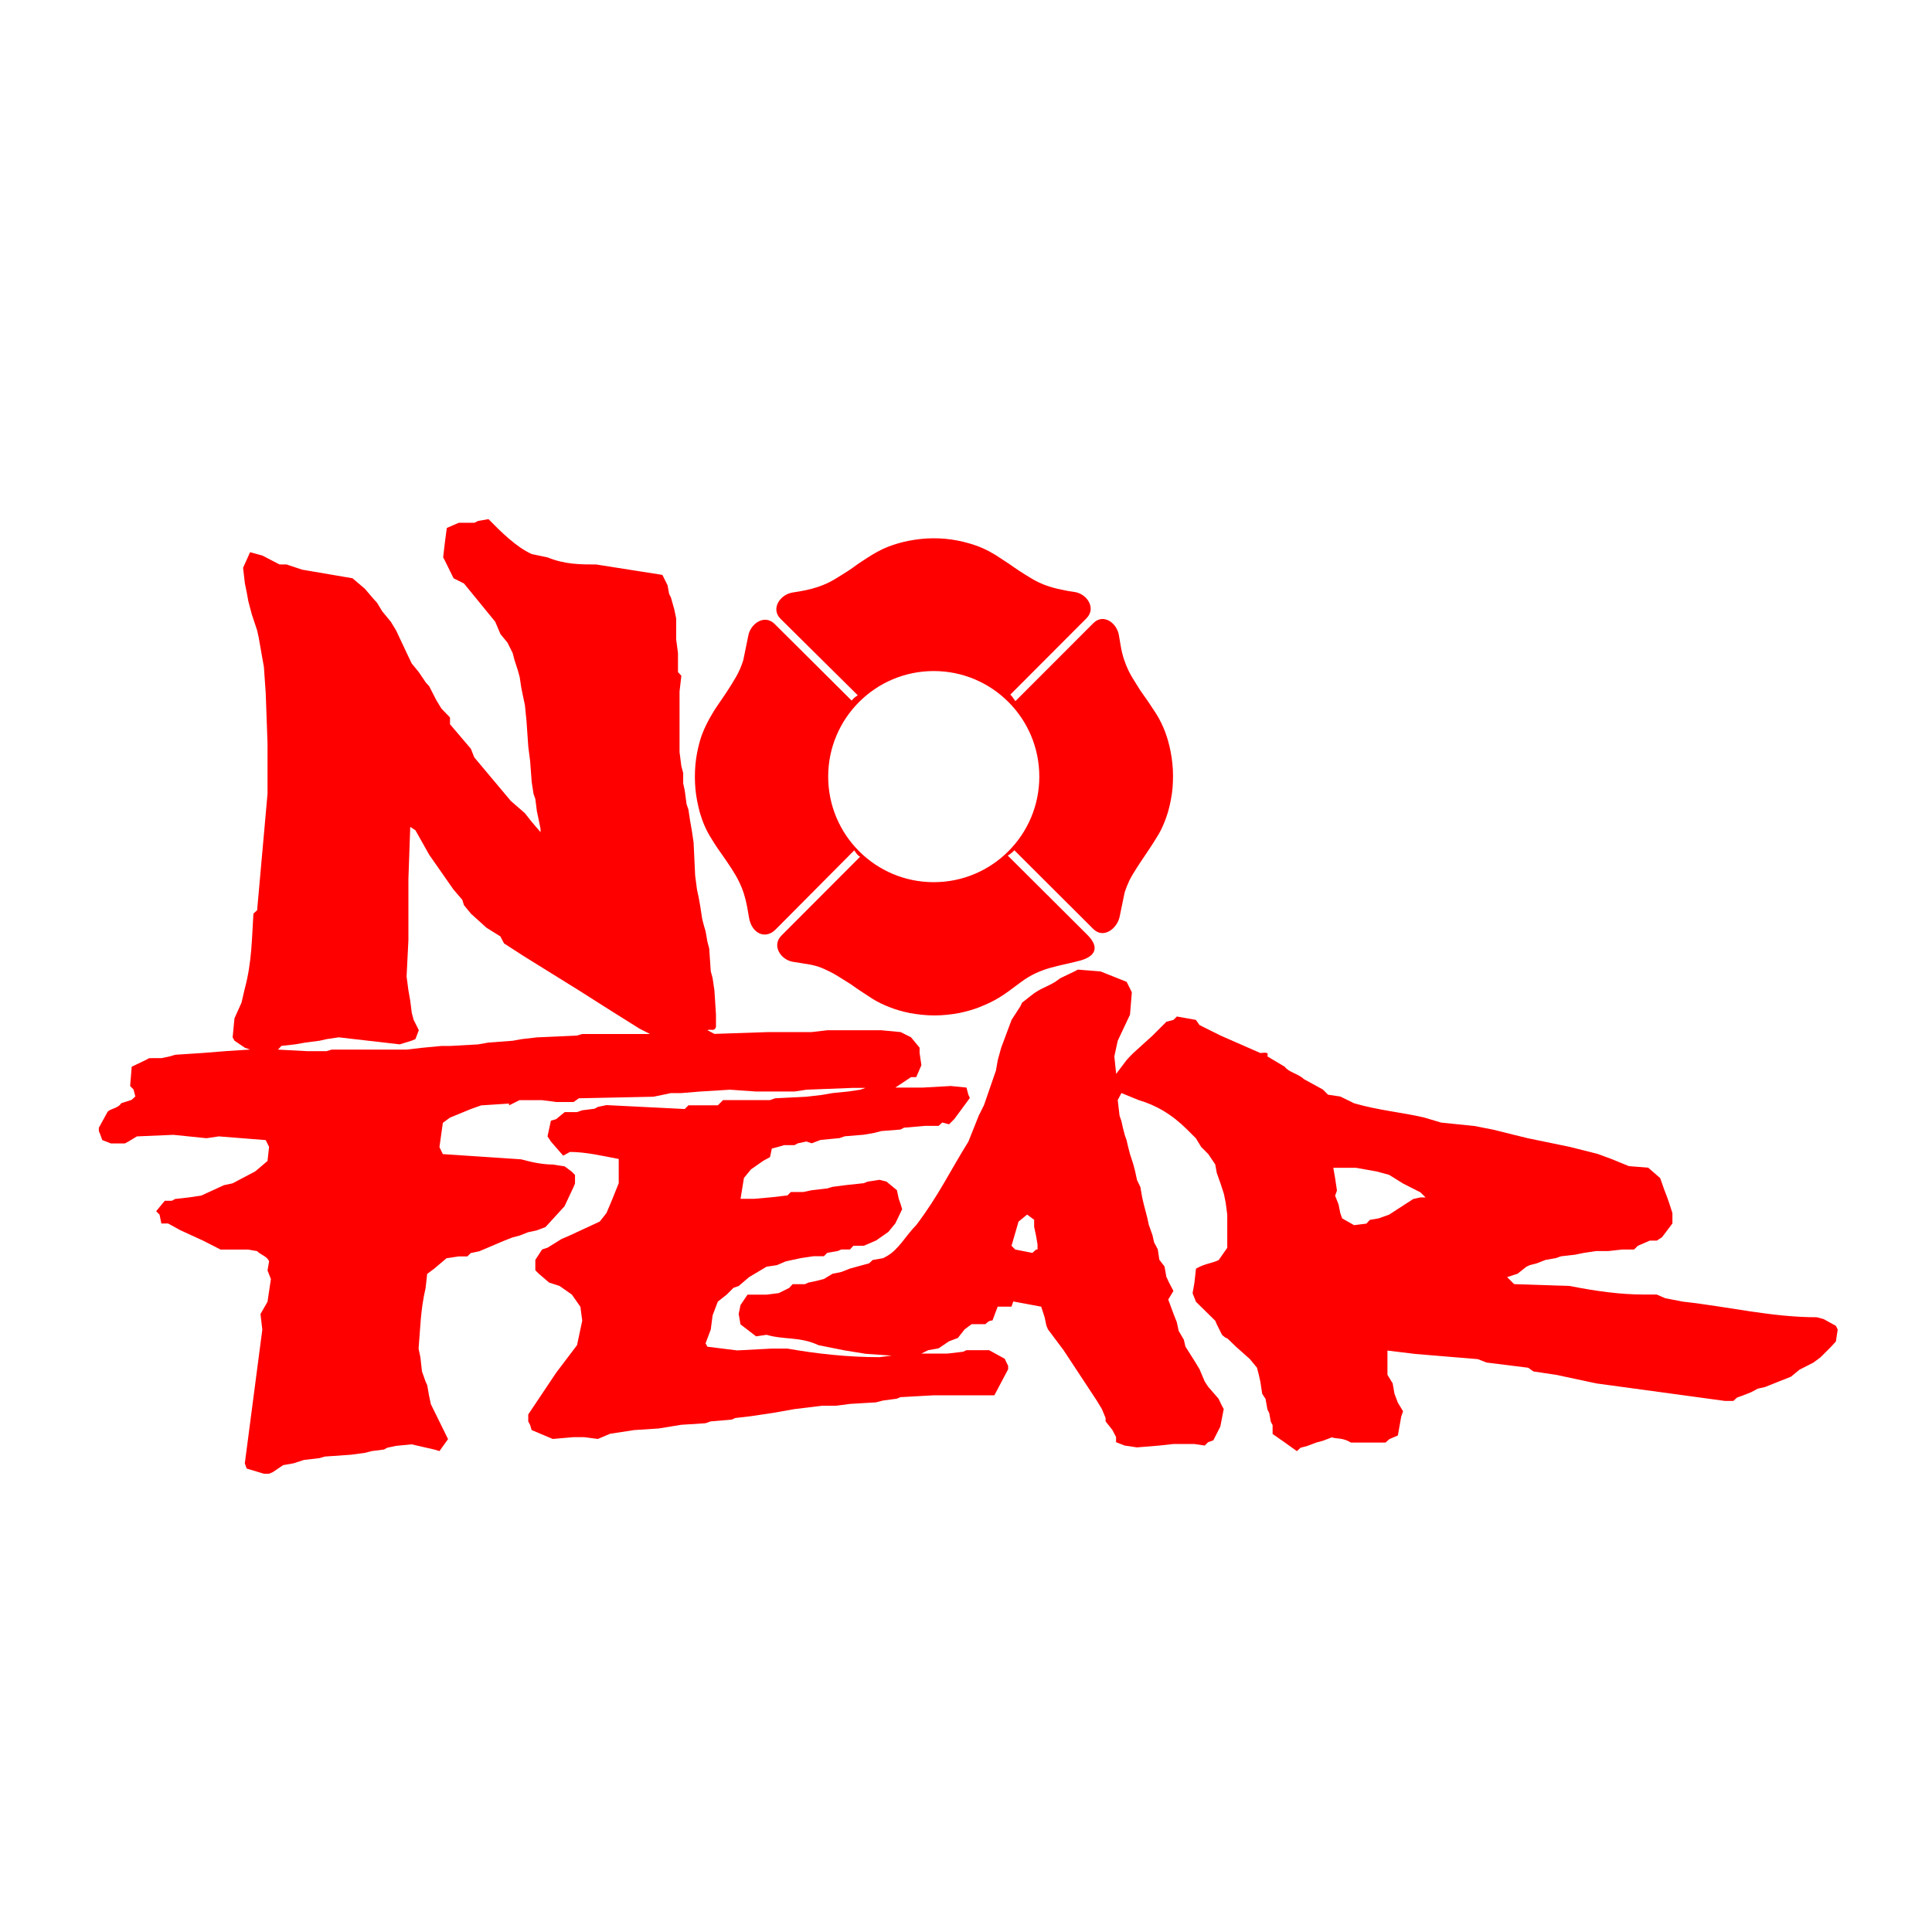 <?xml version="1.0" encoding="utf-8"?>
<!-- Generator: Adobe Illustrator 26.0.2, SVG Export Plug-In . SVG Version: 6.00 Build 0)  -->
<svg version="1.1" id="Layer_1" xmlns="http://www.w3.org/2000/svg" xmlns:xlink="http://www.w3.org/1999/xlink" x="0px" y="0px"
	 viewBox="0 0 360 360" style="enable-background:new 0 0 360 360;" xml:space="preserve">
<style type="text/css">
	.st0{fill-rule:evenodd;clip-rule:evenodd;fill:#FF0000;}
</style>
<path class="st0" d="M342.09,249.97l0.34-2.23l-0.34-0.69l-2.29-1.26l-1.26-0.34c-8.46,0-16.23-1.94-24.97-2.91l-3.26-0.63
	l-1.6-0.69h-2.29c-4.51,0-9.03-0.63-13.94-1.6l-10.34-0.34l-1.31-1.31l1.94-0.63l1.66-1.31l0.63-0.29l1.31-0.34l1.6-0.63l1.94-0.34
	l0.97-0.34l2.57-0.29l1.66-0.34l2.29-0.34h2.23l2.63-0.29h2.23l0.69-0.69l2.23-0.97h1.31l0.97-0.63l1.94-2.57V227v-0.97l-0.63-1.94
	l-0.34-0.97l-0.63-1.66l-0.34-0.97l-0.34-0.97l-2.23-1.94l-3.6-0.29l-3.2-1.31l-2.63-0.97l-5.2-1.31l-7.77-1.6l-2.57-0.63
	l-3.89-0.97l-3.54-0.69l-6.17-0.63l-3.26-0.97c-4.23-0.97-8.4-1.31-12.97-2.63l-2.57-1.26l-2.29-0.34l-0.97-0.97l-3.54-1.94
	c-0.97-0.97-2.91-1.31-3.54-2.29l-3.26-1.94c0.34-0.97-0.63-0.63-1.31-0.63l-7.43-3.26l-3.89-1.94l-0.69-0.97l-3.54-0.63l-0.63,0.63
	l-1.31,0.34l-2.57,2.57l-3.6,3.26l-0.63,0.63l-0.63,0.69l-1.94,2.57l-0.34-3.26l0.63-2.91l2.29-4.86l0.34-4.17l-0.34-0.69
	l-0.63-1.26l-4.86-1.94l-4.23-0.34l-0.63,0.34l-2.63,1.26l-0.97,0.69c-1.6,0.97-2.91,1.26-4.51,2.57l-1.66,1.31l-0.29,0.63
	l-1.66,2.57l-1.94,5.2l-0.63,2.29l-0.34,1.94l-2.23,6.46l-0.97,1.94l-1.94,4.86c-3.26,5.2-5.54,10.05-9.71,15.54
	c-1.94,1.94-3.26,4.57-5.54,5.83l-0.63,0.34l-1.94,0.34l-0.69,0.63l-1.26,0.34l-2.29,0.63l-1.6,0.63l-1.66,0.34l-1.6,0.97
	l-1.31,0.34l-1.6,0.34l-0.63,0.29h-2.29l-0.63,0.69l-1.94,0.97l-2.29,0.29h-3.54l-1.31,1.94l-0.34,1.66l0.34,1.94l2.91,2.23
	l1.94-0.29c3.26,0.97,6.17,0.29,9.71,1.94l4.86,0.97l3.89,0.63l4.86,0.34l-2.29,0.29c-5.83,0-11.66-0.63-17.14-1.6h-2.91l-6.46,0.34
	l-5.54-0.69l-0.34-0.63l0.97-2.57l0.34-2.63l0.97-2.57l1.66-1.31l1.26-1.26l0.97-0.34l1.94-1.66l3.26-1.94l1.94-0.29l1.6-0.69
	l1.31-0.29l1.6-0.34l2.29-0.34h1.94l0.63-0.63l1.94-0.34l0.69-0.29h1.6l0.63-0.69h1.94l0.69-0.29l1.6-0.69l2.29-1.6l1.31-1.6
	l1.26-2.63l-0.29-0.97l-0.34-0.97l-0.34-1.6l-1.94-1.6l-1.31-0.34l-2.23,0.34l-0.69,0.29l-3.2,0.34l-2.63,0.34l-0.97,0.29
	l-2.91,0.34l-1.6,0.34h-2.29l-0.63,0.63l-2.91,0.34l-3.26,0.29h-2.57l0.63-3.88l1.31-1.6l2.29-1.6l1.26-0.69l0.34-1.6l1.31-0.34
	l0.97-0.29h1.94l0.63-0.34l1.6-0.34l0.97,0.34l1.66-0.63l3.54-0.34l0.97-0.34l3.54-0.29l1.94-0.34l1.31-0.34l3.6-0.29l0.63-0.34
	l3.89-0.34h2.57l0.69-0.63l1.26,0.34l0.97-0.97l2.91-3.94l-0.29-0.63l-0.34-1.31l-2.91-0.29l-5.2,0.29h-5.14l2.91-1.94h0.97
	l0.97-2.23l-0.34-2.29v-0.97l-1.6-1.94l-1.94-0.97l-3.6-0.34h-10.06l-2.91,0.34h-8.06l-10.06,0.34l-1.31-0.69
	c0.63-0.29,1.31,0.34,1.6-0.63v-2.29l-0.29-4.51l-0.34-2.29l-0.34-1.26l-0.29-4.23l-0.34-1.31l-0.34-1.94l-0.29-0.97l-0.34-1.31
	l-0.34-2.23l-0.29-1.66l-0.34-1.6l-0.34-2.57l-0.29-6.17l-0.34-2.29l-0.34-1.94l-0.29-1.94l-0.34-0.97l-0.34-2.57l-0.29-1.31v-1.94
	l-0.34-1.26l-0.34-2.63v-2.57v-1.31v-4.23v-3.2l0.34-2.91l-0.63-0.69v-2.57v-0.97l-0.34-2.57v-3.88l-0.34-1.66l-0.63-2.23
	l-0.34-0.69l-0.29-1.6l-0.97-1.94l-12.34-1.94c-2.91,0-5.83,0-9.03-1.31l-2.97-0.63c-2.91-1.31-5.83-4.23-8.06-6.51l-1.94,0.34
	l-0.69,0.34h-1.94h-0.97l-2.23,0.97l-0.34,2.57l-0.34,2.91l0.34,0.63l1.6,3.26l1.94,0.97l5.83,7.14l0.97,2.29l1.31,1.6l0.97,1.94
	l0.34,1.31l0.63,1.94l0.34,1.26l0.29,1.94l0.34,1.66l0.34,1.6l0.29,2.91l0.34,4.86l0.34,2.63l0.29,3.88l0.34,2.23l0.34,0.97
	l0.29,2.29l0.34,1.6l0.34,1.66v0.63l-1.66-1.94l-1.26-1.6l-2.63-2.29l-6.8-8.11l-0.63-1.6l-3.89-4.57v-1.26l-1.6-1.66l-0.97-1.6
	l-1.31-2.57l-0.63-0.69l-1.31-1.94l-1.31-1.6l-0.63-1.31l-2.29-4.86l-0.97-1.6l-1.6-1.94l-0.97-1.6l-0.63-0.69l-1.66-1.94
	l-2.29-1.94l-9.37-1.6l-2.91-0.97h-1.31l-3.2-1.66l-2.29-0.63l-1.31,2.91l0.34,2.91l0.34,1.66l0.29,1.6l0.34,1.31l0.34,1.26
	l0.97,2.91l0.29,1.31l0.34,1.94l0.34,1.94l0.29,1.6l0.34,4.86l0.34,9.43v9.37l-1.94,21.71l-0.69,0.63
	c-0.29,4.57-0.29,9.08-1.6,13.94L45,186.84l-1.31,2.91l-0.34,3.54l0.34,0.63l1.94,1.31l0.97,0.34l-4.51,0.29l-4.23,0.34l-5.2,0.34
	l-0.97,0.29l-1.6,0.34H27.8l-0.63,0.34l-2.63,1.26l-0.29,3.6l0.63,0.63l0.34,1.31l-0.69,0.63l-1.94,0.63
	c-0.63,1.03-2.23,1.03-2.57,1.66l-1.6,2.91v0.63l0.29,0.69l0.34,0.97l1.6,0.63h2.63l0.63-0.34l1.6-0.97l6.8-0.29l6.17,0.63
	l2.29-0.34l8.74,0.69l0.63,1.26l-0.29,2.63l-2.29,1.94l-4.23,2.23l-1.6,0.34l-4.23,1.94l-2.29,0.34l-2.57,0.29l-0.63,0.34h-1.31
	l-1.6,1.94l0.63,0.63l0.34,1.66h1.26l2.29,1.26l4.23,1.94l3.26,1.66h3.54h1.6l1.66,0.29c0.63,0.69,1.94,0.97,2.23,1.94l-0.29,1.66
	l0.63,1.6l-0.63,4.23l-1.31,2.29l0.34,2.91l-3.26,24.91l0.34,0.97l3.2,0.97h0.97l0.69-0.29l1.94-1.31l1.94-0.34l1.94-0.63l2.91-0.34
	l0.97-0.29l4.86-0.34l2.57-0.34l1.31-0.34l2.29-0.29l0.63-0.34l1.6-0.34l2.91-0.29l4.23,0.97l0.97,0.29l1.6-2.23l-3.2-6.51
	l-0.34-1.6l-0.34-1.94l-0.29-0.63l-0.69-1.94l-0.29-2.63l-0.34-1.6c0.34-3.88,0.34-7.14,1.31-11.31l0.29-2.63l1.31-0.97l2.29-1.94
	l2.23-0.34h1.66l0.63-0.63l1.6-0.34l4.57-1.94l1.6-0.63l1.31-0.34l1.6-0.63l1.6-0.34l1.66-0.63l3.54-3.88l1.66-3.54l0.29-0.69v-1.6
	l-0.63-0.63l-1.31-0.97l-2.23-0.34c-1.66,0-3.6-0.34-5.89-0.97c-4.86-0.34-9.71-0.63-14.57-0.97l-0.63-1.31l0.63-4.51l1.31-0.97
	l3.89-1.6l1.94-0.69l5.2-0.34v0.34l1.94-0.97h1.6H101l2.63,0.34h2.29h0.97l0.97-0.69l13.89-0.29l1.66-0.34l1.6-0.34h1.94l3.54-0.29
	l5.54-0.34l4.86,0.34h7.14l2.23-0.34l8.74-0.34h2.29l-0.97,0.34l-2.29,0.34l-2.91,0.29l-1.94,0.34l-2.91,0.34l-5.83,0.29l-0.97,0.34
	h-8.74l-0.97,0.97h-1.31h-4.17l-0.69,0.69L113,205.92l-1.6,0.34l-0.63,0.34l-2.29,0.29l-0.97,0.34h-2.29l-1.6,1.31l-0.97,0.29
	l-0.63,2.91l0.63,0.97l2.29,2.63l1.26-0.69c2.91,0,5.83,0.69,9.09,1.31v4.51l-1.31,3.26l-0.97,2.29l-1.26,1.6l-5.54,2.57l-1.6,0.69
	l-2.57,1.6l-1.03,0.34l-1.26,1.94v1.94l0.63,0.63l1.94,1.66l1.94,0.63l2.29,1.6l1.6,2.29l0.34,2.57l-0.97,4.57l-3.89,5.14l-5.2,7.77
	v1.31l0.34,0.63l0.29,0.97l3.94,1.66l3.89-0.34h1.94l2.57,0.34l2.29-0.97l4.51-0.69l4.51-0.29l4.23-0.69l4.51-0.29l0.97-0.34
	l3.94-0.34l0.63-0.29l2.91-0.34l4.23-0.63l3.89-0.69l5.14-0.63h2.63l2.57-0.34l4.86-0.29l1.31-0.34l2.57-0.34l0.69-0.29l6.11-0.34
	h7.49h3.89l2.57-4.86v-0.63l-0.34-0.69l-0.29-0.63l-2.91-1.6h-4.23l-0.63,0.29l-2.91,0.34h-4.86l1.26-0.63l1.94-0.34l1.94-1.31
	l1.66-0.63l1.26-1.6l1.31-0.97h2.57c0.34-0.34,0.69-0.69,1.31-0.69l0.97-2.57h2.57l0.34-0.97l5.2,0.97l0.63,1.94l0.34,1.6l0.29,0.69
	l2.91,3.88l2.97,4.51l3.2,4.86l0.97,1.6l0.69,1.66v0.63l1.26,1.6l0.69,1.31v0.97l1.6,0.63l2.29,0.34l4.17-0.34l2.63-0.29h3.89
	l1.94,0.29l0.63-0.63l0.97-0.34l1.31-2.57l0.63-3.26l-0.34-0.63l-0.63-1.31l-1.94-2.23l-0.63-0.97l-0.97-2.29l-0.97-1.6l-1.66-2.63
	l-0.29-1.26l-0.97-1.66l-0.34-1.6l-0.63-1.6l-0.97-2.63l0.97-1.6l-0.69-1.31l-0.63-1.31l-0.34-1.94l-0.97-1.26l-0.29-1.94
	l-0.69-1.31l-0.29-1.31l-0.69-1.94L213.8,227l-0.34-1.31l-0.34-1.31l-0.29-1.26l-0.34-1.94l-0.63-1.31l-0.34-1.6l-0.34-1.31
	l-0.63-1.94l-0.34-1.31l-0.29-1.26l-0.34-0.97l-0.34-1.31l-0.29-1.31l-0.34-0.97l-0.34-2.91l0.69-1.31l3.2,1.31
	c3.26,0.97,6.17,2.63,9.09,5.54l1.6,1.6l0.97,1.6l1.31,1.31l1.31,1.94l0.29,1.6l0.69,1.94l0.63,1.94l0.34,1.66l0.29,2.23v6.17
	l-1.6,2.29c-1.31,0.63-2.57,0.63-4.23,1.6l-0.29,2.63l-0.34,1.94l0.63,1.6l3.6,3.54l0.29,0.69l0.97,1.94
	c0.34,0.29,0.69,0.63,0.97,0.63l1.66,1.6l2.57,2.29l1.31,1.6l0.34,1.31l0.29,1.31l0.34,2.23l0.63,0.97l0.34,1.94l0.34,0.69l0.29,1.6
	l0.34,0.63v1.66l2.29,1.6l2.23,1.6l0.69-0.63l1.26-0.34l1.66-0.63l1.26-0.34l1.66-0.63c0.97,0.34,1.94,0,3.54,0.97h3.89h2.57
	l0.69-0.63l1.6-0.69l0.63-3.54l0.34-0.97l-0.97-1.6l-0.63-1.66l-0.34-1.94l-0.97-1.6v-4.51l5.2,0.63l11.66,0.97l1.6,0.63l7.77,0.97
	l0.97,0.69l4.23,0.63l7.49,1.6l23.94,3.26h1.6l0.69-0.63l0.97-0.34l1.6-0.63l1.31-0.69l1.31-0.29l4.86-1.94l1.6-1.31l2.57-1.31
	l1.31-0.97l1.94-1.94L342.09,249.97z M265.63,223.12h-0.97l-1.31,0.29l-2.57,1.66l-1.94,1.26l-1.94,0.69l-1.66,0.29l-0.63,0.69
	l-2.29,0.29l-2.23-1.26l-0.34-0.97l-0.34-1.66l-0.63-1.6l0.34-0.97l-0.34-2.29l-0.34-1.94h4.23l3.89,0.69l2.29,0.63l2.57,1.6
	l3.26,1.66L265.63,223.12z M193.35,232.83h-0.29l-0.69,0.63l-3.2-0.63l-0.69-0.69l1.31-4.51l1.6-1.31l1.31,0.97v1.31l0.34,1.6
	l0.29,1.66V232.83z M168.77,252.88l-0.97-0.63L168.77,252.88z M121.12,192.67h-1.94h-2.29h-8.4l-0.97,0.29l-7.49,0.34l-2.91,0.34
	l-1.6,0.29L91,194.27l-1.94,0.34l-5.2,0.29h-1.6l-3.6,0.34l-2.91,0.34h-6.11H61.8l-0.97,0.29h-3.54l-5.49-0.29l0.63-0.69l2.57-0.29
	l1.94-0.34l2.63-0.34l1.26-0.29l2.29-0.34l11.37,1.31l2.23-0.69l0.69-0.29l0.63-1.66l-0.97-1.94l-0.34-1.26l-0.29-2.29l-0.34-1.94
	l-0.34-2.57l0.34-6.8v-11.37l0.34-9.71l0.97,0.63l2.57,4.57l4.51,6.46l1.66,1.94l0.29,0.97l1.31,1.6l2.91,2.63l2.57,1.6l0.69,1.31
	l3.54,2.29l10.4,6.46l6.11,3.88l5.2,3.26L121.12,192.67z M218.46,142.31c-0.15-1.53-0.45-2.99-0.84-4.39
	c-0.18-0.59-0.37-1.17-0.59-1.75c-0.43-1.07-0.94-2.13-1.57-3.14c-0.78-1.15-1.51-2.35-2.38-3.52c-0.45-0.6-0.89-1.29-1.34-2.04
	c-0.51-0.79-1-1.6-1.42-2.43c-0.35-0.72-0.65-1.46-0.9-2.23c-0.26-0.81-0.46-1.65-0.6-2.5l-0.33-1.96c-0.38-2.28-2.9-4.13-4.79-2.21
	l-14.5,14.51c-0.13-0.21-0.27-0.41-0.42-0.61c-0.15-0.22-0.33-0.42-0.52-0.61l14.19-14.22c1.89-1.9,0.07-4.61-2.27-4.91
	c-0.89-0.11-1.52-0.25-1.94-0.34c-0.92-0.17-1.81-0.38-2.64-0.65c-0.75-0.23-1.45-0.51-2.12-0.83c-0.32-0.15-0.62-0.32-0.91-0.48
	c-0.53-0.3-1.03-0.62-1.53-0.92c-0.76-0.48-1.45-0.92-2.03-1.33c-1.08-0.78-2.21-1.47-3.54-2.36c-1.45-0.89-3.06-1.64-4.91-2.15
	c-1.33-0.39-2.82-0.69-4.36-0.84c-0.73-0.07-1.49-0.1-2.27-0.1c-1.7,0-3.23,0.2-4.67,0.48c-1.36,0.27-2.59,0.65-3.74,1.08
	c-1.42,0.55-2.77,1.34-3.86,2.05c-1.02,0.64-1.96,1.27-2.79,1.9c-0.55,0.39-1.24,0.83-2.05,1.33c-0.78,0.51-1.6,1-2.44,1.42
	c-0.67,0.33-1.36,0.6-2.11,0.85c-1.48,0.49-3.02,0.76-4.56,0.99c-2.31,0.34-4.17,3.02-2.26,4.91l14.38,14.24
	c-0.18,0.12-0.35,0.24-0.52,0.37c-0.21,0.15-0.46,0.43-0.62,0.62c-0.27-0.27-14.36-14.29-14.36-14.29c-1.9-1.88-4.54-0.01-4.91,2.27
	l-0.92,4.49c-0.34,1.09-0.78,2.13-1.35,3.12c-0.29,0.51-0.61,1.01-0.92,1.53c-1.2,1.95-2.27,3.34-3.21,4.83
	c-1,1.64-2.07,3.64-2.63,5.67c-0.39,1.4-0.67,2.84-0.81,4.33c-0.13,1.51-0.13,3.09,0.01,4.58c0.14,1.48,0.44,2.93,0.82,4.35
	c0.51,1.73,1.19,3.36,2.19,4.9c0.67,1.14,1.5,2.32,2.35,3.51c0.49,0.69,0.94,1.39,1.36,2.02c0.51,0.81,1.01,1.61,1.4,2.44
	c0.73,1.47,1.22,3.07,1.52,4.73l0.34,1.97c0.5,2.96,3.04,4.12,4.93,2.23l14.68-14.77c0.3,0.45,0.66,0.99,1.09,1.19l-14.66,14.69
	c-1.9,1.9-0.06,4.62,2.28,4.91c0.91,0.12,1.31,0.21,1.67,0.27c2.7,0.36,3.54,0.81,5.04,1.53c0.88,0.44,1.66,0.92,2.41,1.4
	c0.78,0.49,1.52,0.93,2.05,1.33c1.11,0.8,2.31,1.53,3.55,2.36c0.97,0.59,2,1.1,3.15,1.54c1.13,0.45,2.39,0.81,3.74,1.09
	c1.43,0.26,3,0.45,4.61,0.45h0.03c1.62,0,3.19-0.19,4.66-0.46c1.36-0.3,2.62-0.64,3.75-1.1c2.97-1.19,4.25-2.04,7.58-4.57
	c3.81-2.89,7.29-3.03,11.17-4.1c2.49-0.68,3.86-2.25,1.3-4.8l-14.82-14.76c0.51-0.29,1.06-0.76,1.23-0.99l14.71,14.67
	c1.9,1.9,4.45-0.07,4.91-2.29l0.92-4.46c0.24-0.77,0.54-1.53,0.87-2.24c0.42-0.84,0.92-1.64,1.42-2.43
	c0.91-1.43,2.08-3.07,3.08-4.65c0.48-0.81,0.98-1.52,1.39-2.34c0.56-1.11,0.99-2.27,1.36-3.49c0.4-1.44,0.68-2.89,0.82-4.39
	C218.6,145.35,218.62,143.79,218.46,142.31z M173.99,125.04c-10.86,0-19.67,8.81-19.67,19.67c0,10.86,8.81,19.67,19.67,19.67
	c10.86,0,19.67-8.81,19.67-19.67C193.66,133.85,184.86,125.04,173.99,125.04z"/>
</svg>
